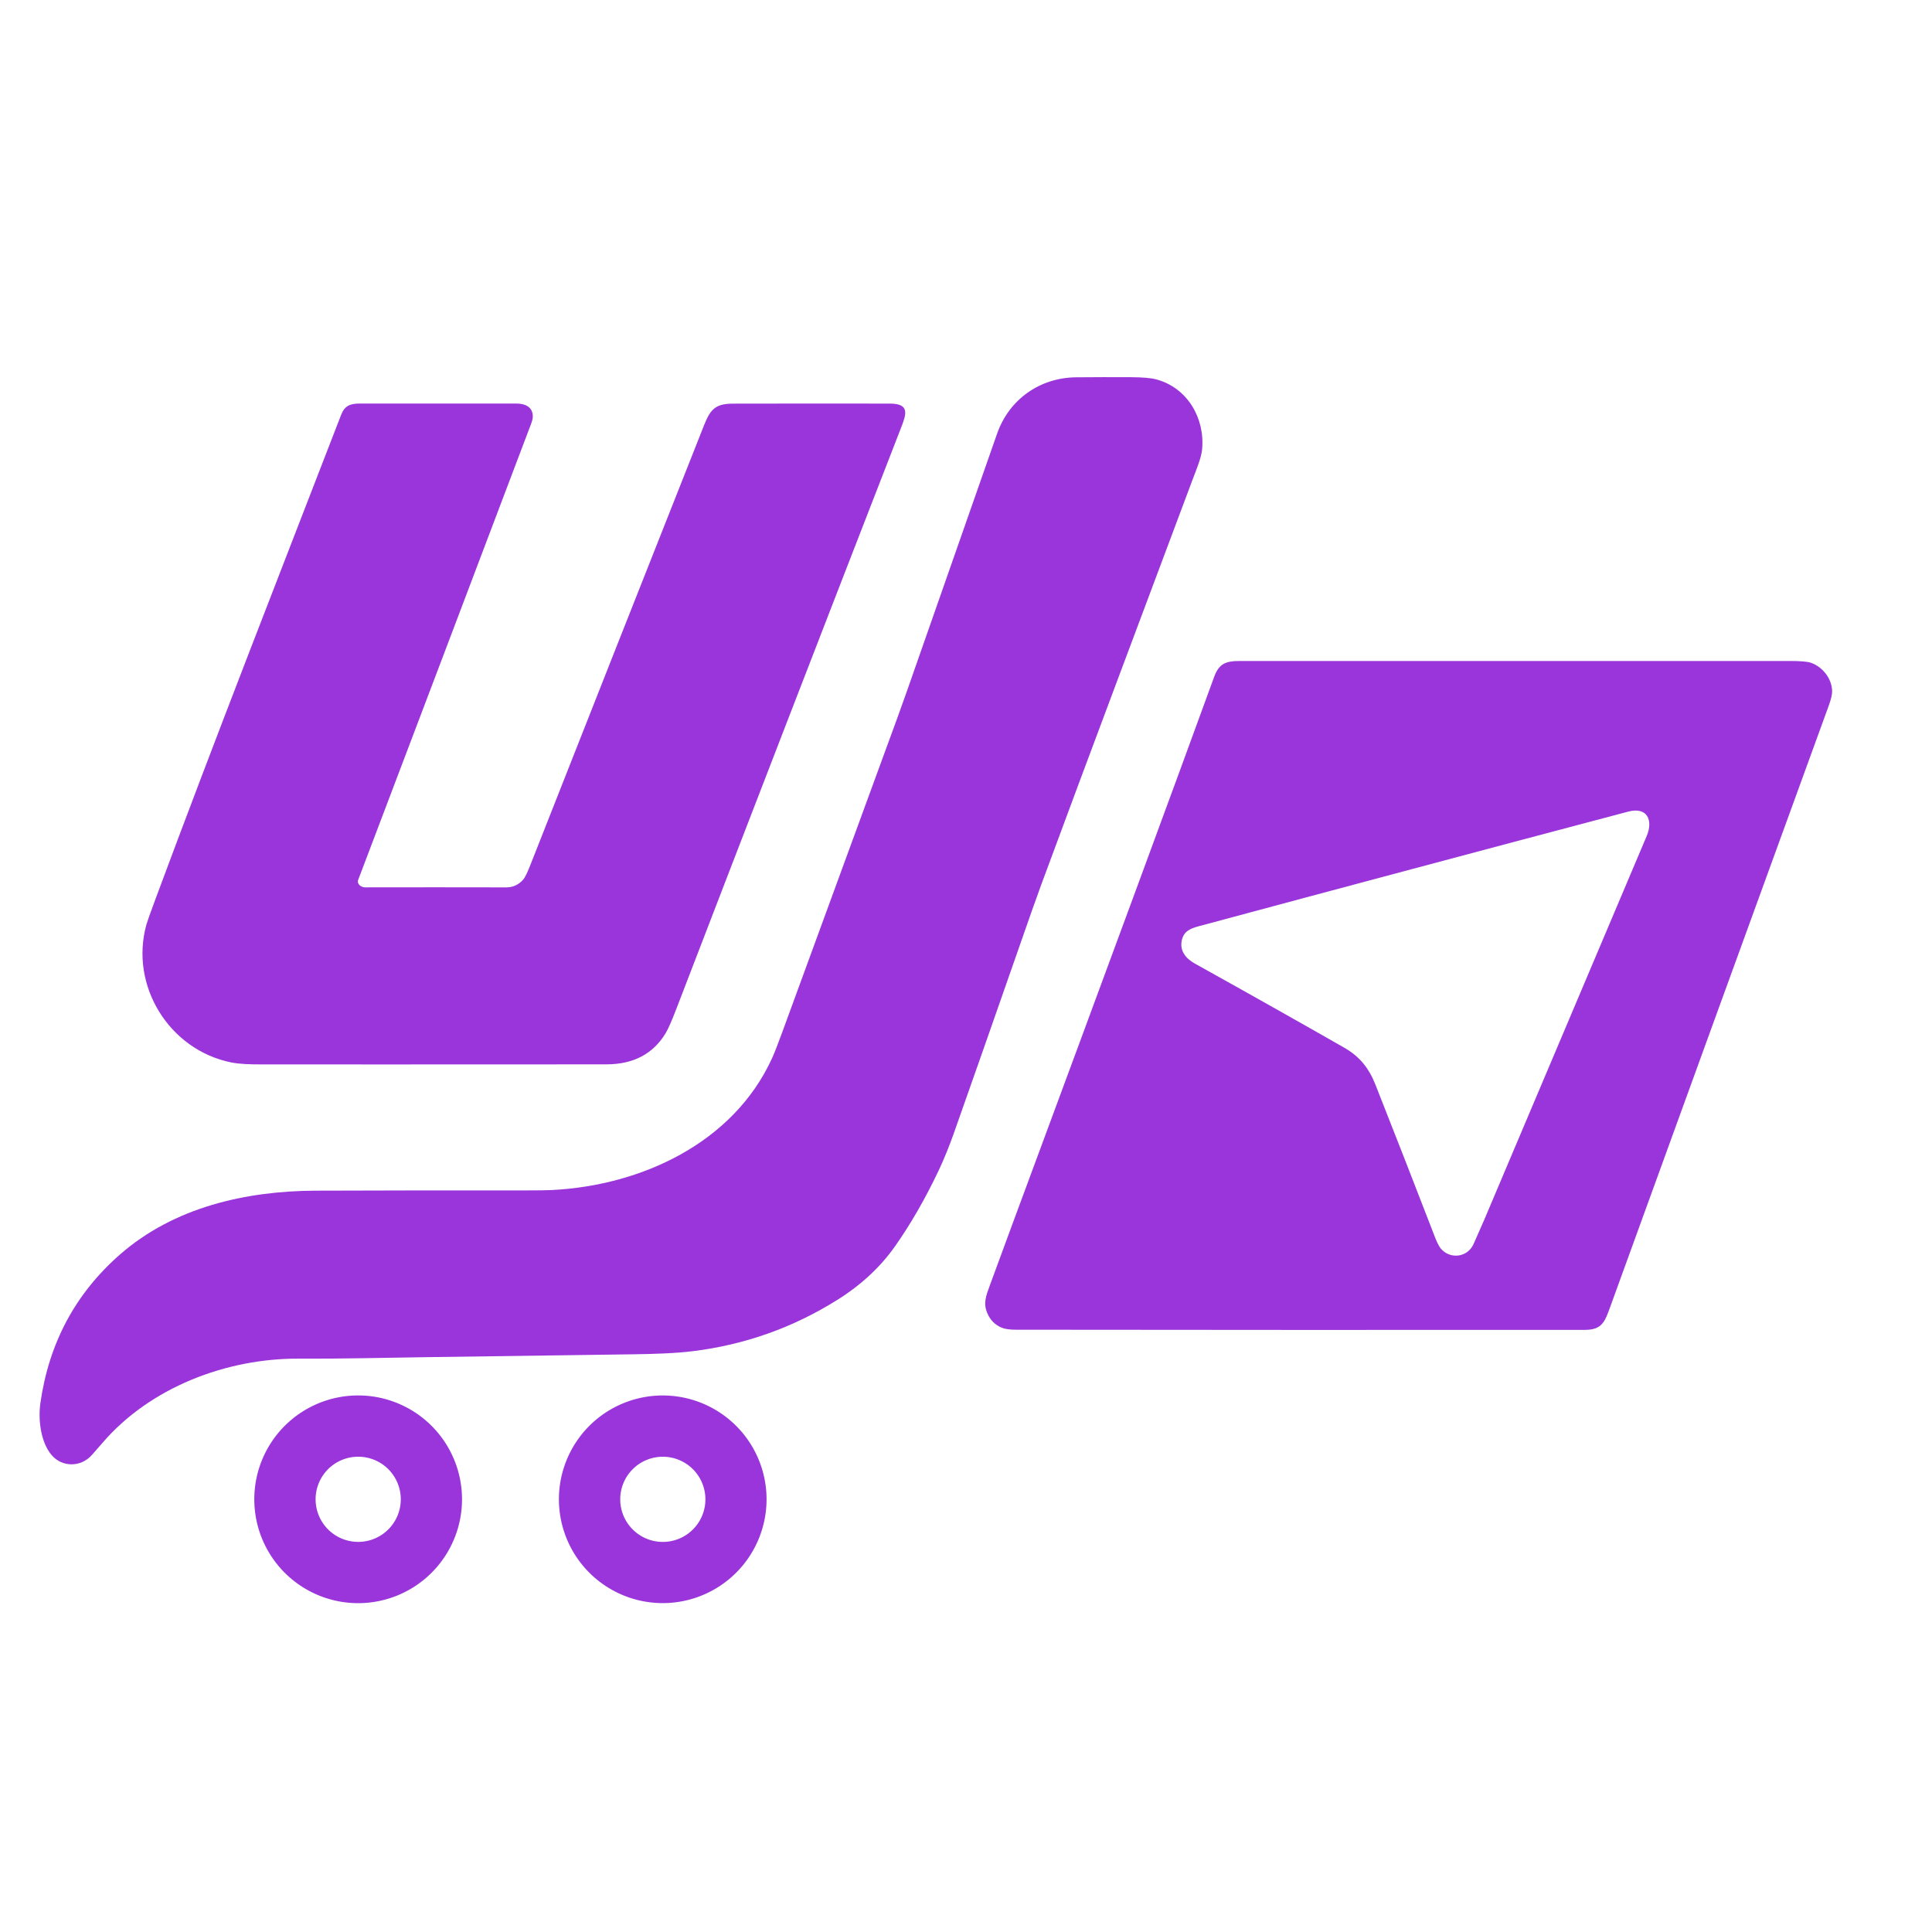 <?xml version="1.0" encoding="UTF-8" standalone="no"?>
<!DOCTYPE svg PUBLIC "-//W3C//DTD SVG 1.1//EN" "http://www.w3.org/Graphics/SVG/1.1/DTD/svg11.dtd">
<svg xmlns="http://www.w3.org/2000/svg" version="1.1" viewBox="0.00 0.00 1448.00 1448.00">
<path fill="#9a35db" d="
  M 893.81 359.48
  C 855.90 460.84 817.70 562.10 780.19 663.60
  Q 776.77 672.87 773.43 682.43
  Q 730.53 805.26 714.47 850.51
  C 711.71 858.29 707.49 868.91 703.47 877.35
  Q 688.19 909.46 670.70 934.22
  Q 654.28 957.49 627.56 974.24
  Q 577.75 1005.47 519.24 1012.69
  C 506.21 1014.30 490.25 1014.80 474.75 1015.02
  Q 397.50 1016.13 320.24 1017.16
  C 288.14 1017.59 256.12 1018.46 224.00 1018.28
  C 169.84 1017.97 112.44 1039.77 76.67 1081.57
  Q 72.78 1086.11 68.81 1090.55
  C 60.56 1099.77 46.60 1099.82 38.68 1090.55
  C 30.41 1080.87 28.55 1063.80 30.25 1051.74
  Q 39.81 984.11 89.90 940.24
  C 130.34 904.82 184.25 892.57 236.75 892.38
  Q 315.24 892.10 393.74 892.19
  Q 407.81 892.21 413.74 891.91
  C 480.42 888.53 549.34 856.88 578.52 793.40
  Q 581.05 787.88 585.85 774.79
  Q 629.38 656.11 672.78 537.39
  Q 676.21 528.01 679.52 518.57
  Q 713.46 421.80 747.31 325.00
  C 756.27 299.37 779.34 283.04 806.50 282.78
  Q 827.08 282.59 847.67 282.70
  Q 860.82 282.77 866.72 284.37
  C 889.95 290.69 903.18 313.38 900.95 336.89
  C 900.34 343.34 896.45 352.42 893.81 359.48
  Z"
/>
<path fill="#9a35db" d="
  M 268.45 659.45
  C 267.26 662.61 270.74 665.06 273.64 665.06
  Q 326.57 664.96 379.50 665.07
  Q 386.81 665.09 392.04 659.36
  Q 393.97 657.24 397.32 648.74
  Q 462.36 483.66 527.68 318.69
  C 532.56 306.37 536.51 302.55 549.57 302.52
  Q 608.27 302.39 666.96 302.49
  C 682.43 302.51 679.09 310.89 675.15 321.04
  Q 590.58 538.56 506.81 756.39
  Q 501.61 769.92 498.72 774.64
  Q 484.61 797.70 454.38 797.72
  Q 251.47 797.83 194.25 797.74
  C 187.99 797.73 179.77 797.58 173.31 796.28
  C 126.82 786.92 96.88 738.68 109.80 692.72
  Q 110.66 689.63 116.51 673.88
  C 161.59 552.49 208.90 431.89 255.59 311.11
  C 258.37 303.93 262.44 302.43 270.18 302.44
  Q 328.60 302.47 387.00 302.45
  C 393.06 302.45 398.80 304.61 399.31 311.25
  C 399.55 314.48 397.91 318.00 396.68 321.24
  Q 332.65 490.38 268.45 659.45
  Z"
/>
<path fill="#9a35db" d="
  M 759.81 914.65
  Q 867.33 624.49 910.01 507.23
  C 914.52 494.86 921.53 495.39 934.22 495.39
  Q 1137.85 495.34 1341.46 495.40
  Q 1353.10 495.40 1356.92 496.64
  C 1365.79 499.50 1372.97 508.46 1373.15 518.03
  Q 1373.22 521.73 1370.56 529.03
  Q 1288.77 753.69 1207.21 978.43
  C 1202.97 990.11 1201.12 996.70 1188.00 996.71
  Q 974.78 996.86 761.57 996.60
  Q 754.65 996.59 751.11 995.21
  Q 743.21 992.13 739.84 983.89
  C 736.87 976.67 738.95 971.32 741.95 963.13
  Q 750.84 938.88 759.81 914.65
  Z
  M 1080.42 936.41
  C 1087.52 943.95 1100.03 942.20 1104.40 932.40
  Q 1110.59 918.49 1112.19 914.72
  Q 1173.12 770.62 1234.17 626.58
  C 1239.13 614.86 1234.72 604.48 1220.25 608.31
  Q 1059.36 650.88 898.65 694.14
  C 891.90 695.95 887.25 697.95 885.75 704.72
  C 883.97 712.77 888.95 718.53 895.55 722.20
  Q 957.67 756.75 1007.53 785.26
  C 1019.02 791.83 1025.95 800.49 1030.90 813.01
  Q 1053.35 869.86 1075.35 926.88
  C 1076.46 929.75 1078.19 934.03 1080.42 936.41
  Z"
/>
<path fill="#9a35db" d="
  M 346.27 1123.70
  A 77.84 77.84 0.0 0 1 268.43 1201.54
  A 77.84 77.84 0.0 0 1 190.59 1123.70
  A 77.84 77.84 0.0 0 1 268.43 1045.86
  A 77.84 77.84 0.0 0 1 346.27 1123.70
  Z
  M 300.38 1123.70
  A 31.92 31.92 0.0 0 0 268.46 1091.78
  A 31.92 31.92 0.0 0 0 236.54 1123.70
  A 31.92 31.92 0.0 0 0 268.46 1155.62
  A 31.92 31.92 0.0 0 0 300.38 1123.70
  Z"
/>
<path fill="#9a35db" d="
  M 574.52 1123.69
  A 77.81 77.81 0.0 0 1 496.71 1201.50
  A 77.81 77.81 0.0 0 1 418.90 1123.69
  A 77.81 77.81 0.0 0 1 496.71 1045.88
  A 77.81 77.81 0.0 0 1 574.52 1123.69
  Z
  M 528.69 1123.72
  A 31.92 31.92 0.0 0 0 496.77 1091.80
  A 31.92 31.92 0.0 0 0 464.85 1123.72
  A 31.92 31.92 0.0 0 0 496.77 1155.64
  A 31.92 31.92 0.0 0 0 528.69 1123.72
  Z"
/>
</svg>
